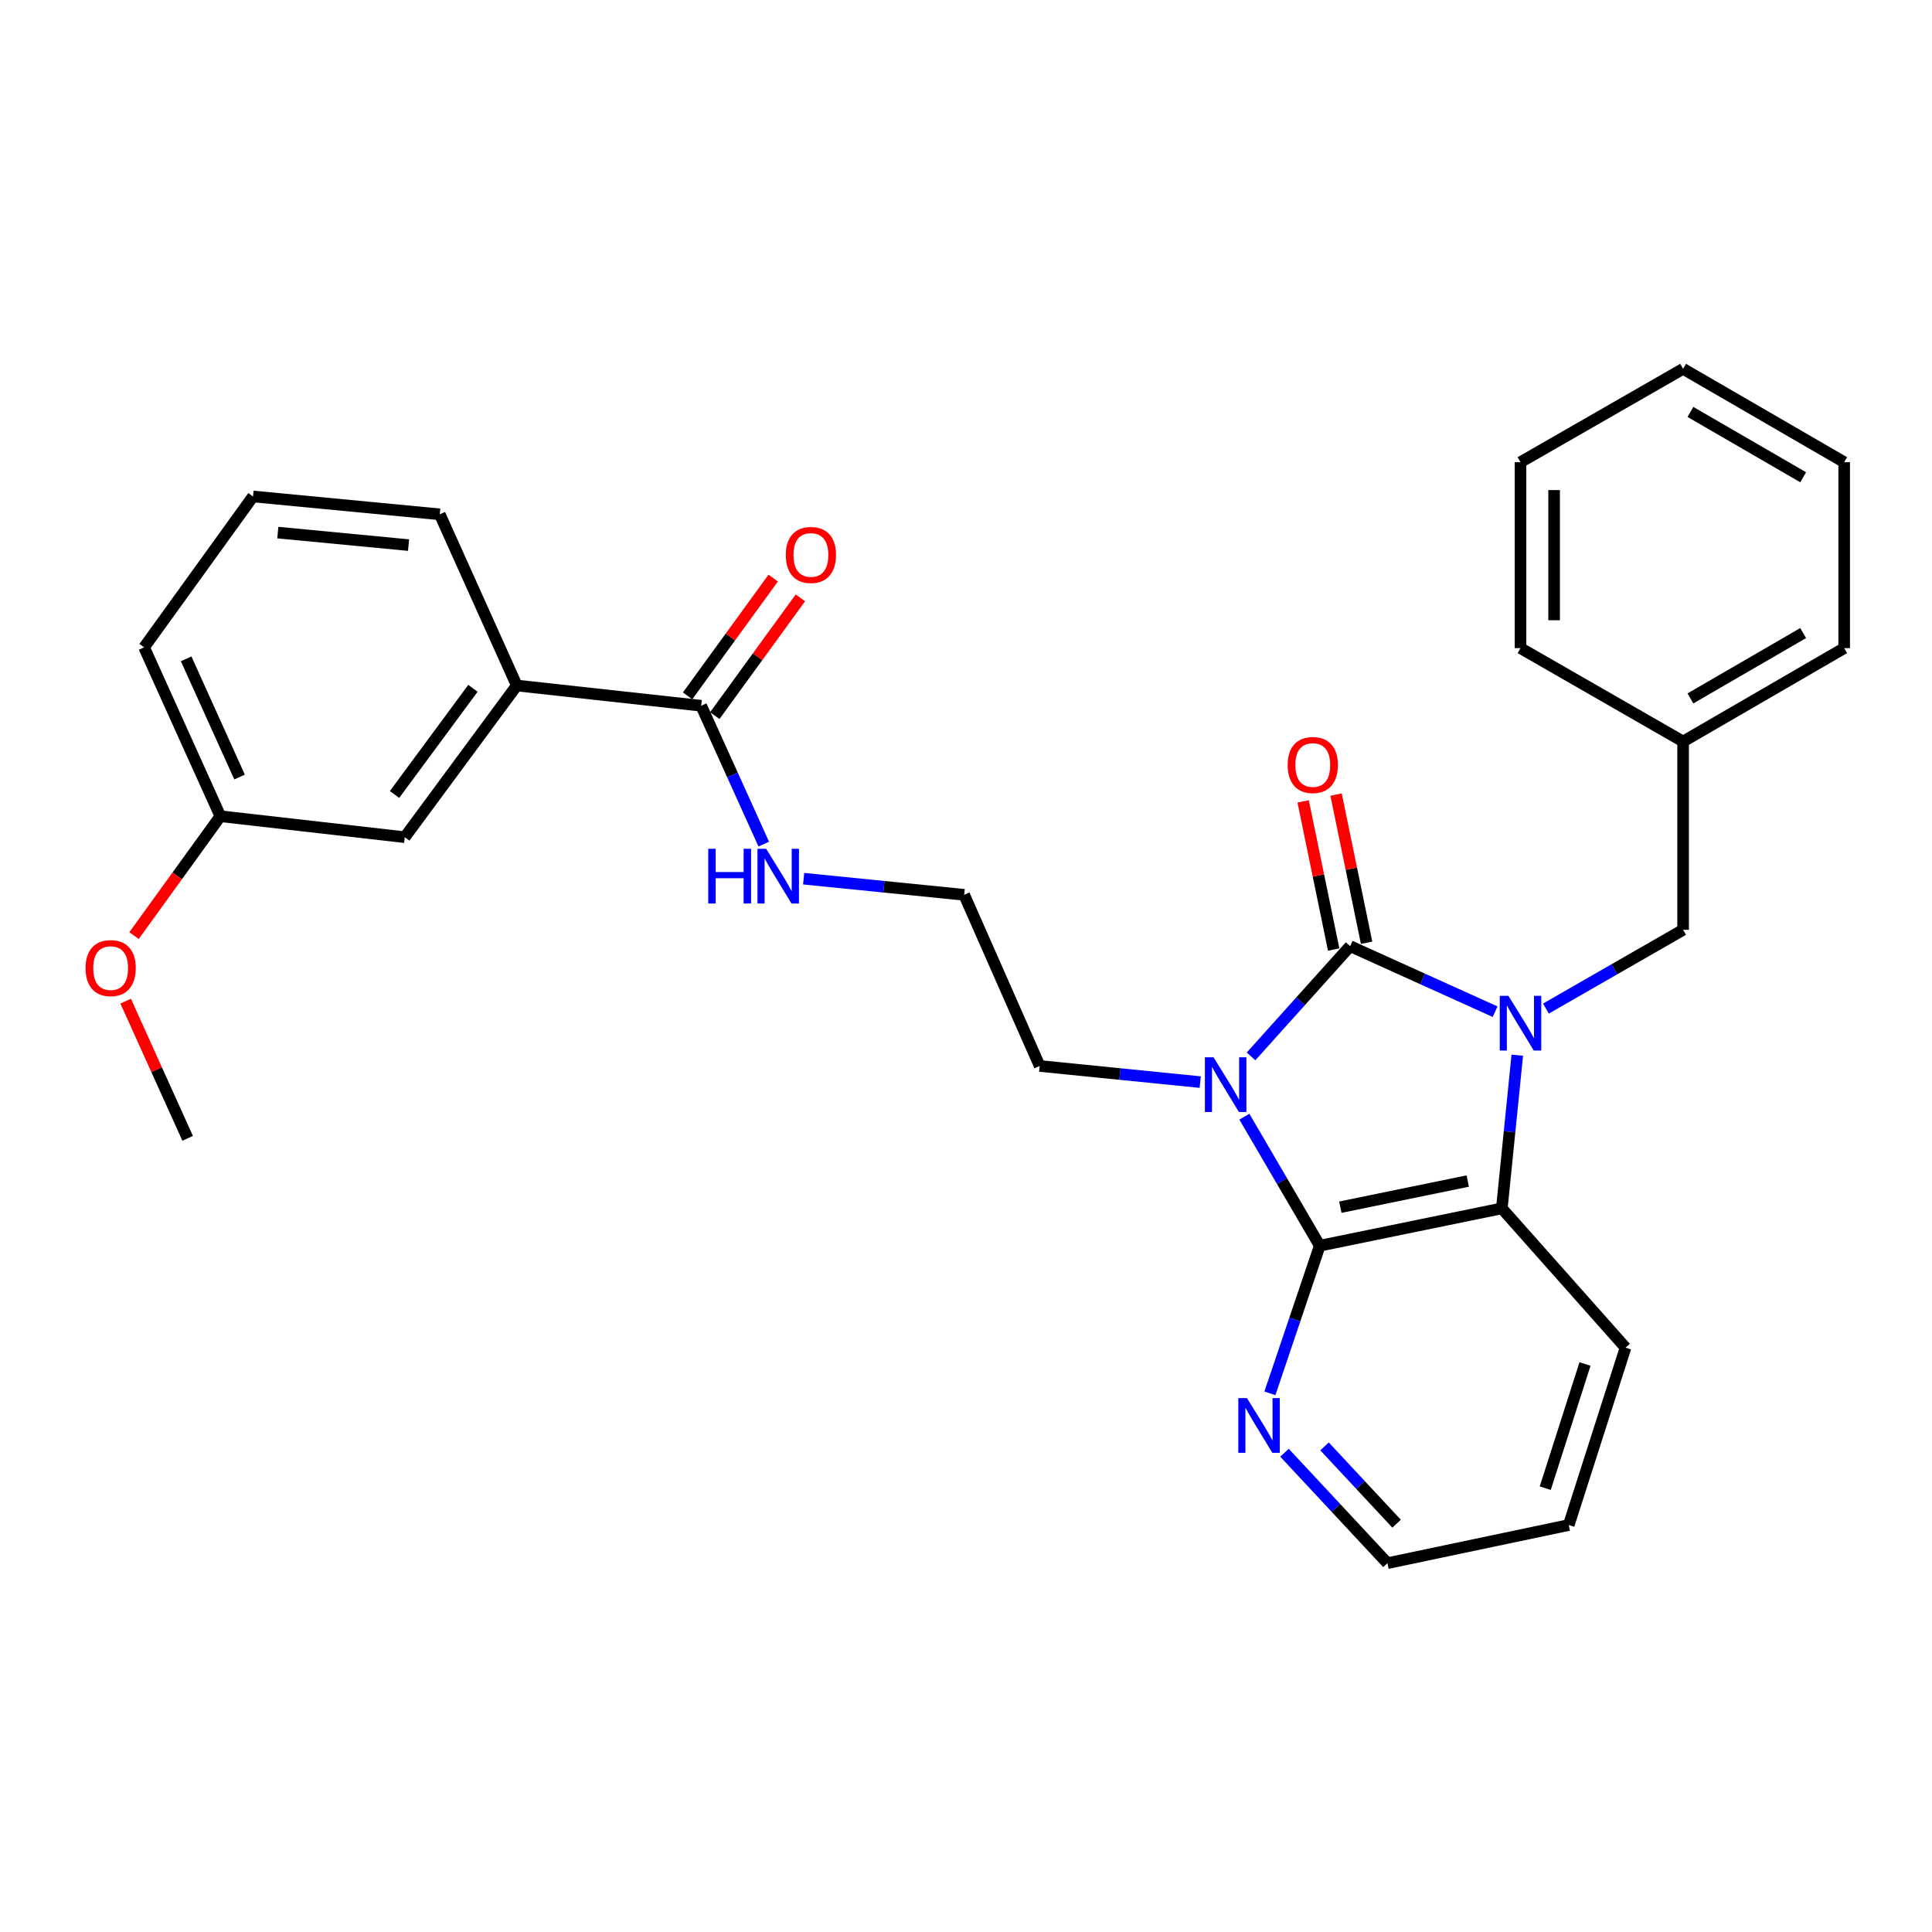 <?xml version='1.0' encoding='iso-8859-1'?>
<svg version='1.1' baseProfile='full'
              xmlns='http://www.w3.org/2000/svg'
                      xmlns:rdkit='http://www.rdkit.org/xml'
                      xmlns:xlink='http://www.w3.org/1999/xlink'
                  xml:space='preserve'
width='1000px' height='1000px' viewBox='0 0 1000 1000'>
<!-- END OF HEADER -->
<rect style='opacity:1.0;fill:#FFFFFF;stroke:none' width='1000' height='1000' x='0' y='0'> </rect>
<path class='bond-0' d='M 647.541,546.788 L 673.184,518.256' style='fill:none;fill-rule:evenodd;stroke:#0000FF;stroke-width:6px;stroke-linecap:butt;stroke-linejoin:miter;stroke-opacity:1' />
<path class='bond-0' d='M 673.184,518.256 L 698.826,489.725' style='fill:none;fill-rule:evenodd;stroke:#000000;stroke-width:6px;stroke-linecap:butt;stroke-linejoin:miter;stroke-opacity:1' />
<path class='bond-2' d='M 644.077,577.993 L 663.593,611.387' style='fill:none;fill-rule:evenodd;stroke:#0000FF;stroke-width:6px;stroke-linecap:butt;stroke-linejoin:miter;stroke-opacity:1' />
<path class='bond-2' d='M 663.593,611.387 L 683.109,644.78' style='fill:none;fill-rule:evenodd;stroke:#000000;stroke-width:6px;stroke-linecap:butt;stroke-linejoin:miter;stroke-opacity:1' />
<path class='bond-11' d='M 621.233,560.096 L 579.684,555.92' style='fill:none;fill-rule:evenodd;stroke:#0000FF;stroke-width:6px;stroke-linecap:butt;stroke-linejoin:miter;stroke-opacity:1' />
<path class='bond-11' d='M 579.684,555.92 L 538.135,551.743' style='fill:none;fill-rule:evenodd;stroke:#000000;stroke-width:6px;stroke-linecap:butt;stroke-linejoin:miter;stroke-opacity:1' />
<path class='bond-1' d='M 698.826,489.725 L 736.339,506.686' style='fill:none;fill-rule:evenodd;stroke:#000000;stroke-width:6px;stroke-linecap:butt;stroke-linejoin:miter;stroke-opacity:1' />
<path class='bond-1' d='M 736.339,506.686 L 773.851,523.648' style='fill:none;fill-rule:evenodd;stroke:#0000FF;stroke-width:6px;stroke-linecap:butt;stroke-linejoin:miter;stroke-opacity:1' />
<path class='bond-7' d='M 707.347,487.969 L 699.448,449.627' style='fill:none;fill-rule:evenodd;stroke:#000000;stroke-width:6px;stroke-linecap:butt;stroke-linejoin:miter;stroke-opacity:1' />
<path class='bond-7' d='M 699.448,449.627 L 691.549,411.285' style='fill:none;fill-rule:evenodd;stroke:#FF0000;stroke-width:6px;stroke-linecap:butt;stroke-linejoin:miter;stroke-opacity:1' />
<path class='bond-7' d='M 690.305,491.48 L 682.406,453.138' style='fill:none;fill-rule:evenodd;stroke:#000000;stroke-width:6px;stroke-linecap:butt;stroke-linejoin:miter;stroke-opacity:1' />
<path class='bond-7' d='M 682.406,453.138 L 674.507,414.796' style='fill:none;fill-rule:evenodd;stroke:#FF0000;stroke-width:6px;stroke-linecap:butt;stroke-linejoin:miter;stroke-opacity:1' />
<path class='bond-5' d='M 800.177,522.037 L 835.676,501.652' style='fill:none;fill-rule:evenodd;stroke:#0000FF;stroke-width:6px;stroke-linecap:butt;stroke-linejoin:miter;stroke-opacity:1' />
<path class='bond-5' d='M 835.676,501.652 L 871.174,481.267' style='fill:none;fill-rule:evenodd;stroke:#000000;stroke-width:6px;stroke-linecap:butt;stroke-linejoin:miter;stroke-opacity:1' />
<path class='bond-29' d='M 785.34,546.166 L 781.342,585.807' style='fill:none;fill-rule:evenodd;stroke:#0000FF;stroke-width:6px;stroke-linecap:butt;stroke-linejoin:miter;stroke-opacity:1' />
<path class='bond-29' d='M 781.342,585.807 L 777.345,625.448' style='fill:none;fill-rule:evenodd;stroke:#000000;stroke-width:6px;stroke-linecap:butt;stroke-linejoin:miter;stroke-opacity:1' />
<path class='bond-3' d='M 683.109,644.78 L 777.345,625.448' style='fill:none;fill-rule:evenodd;stroke:#000000;stroke-width:6px;stroke-linecap:butt;stroke-linejoin:miter;stroke-opacity:1' />
<path class='bond-3' d='M 693.748,624.836 L 759.713,611.304' style='fill:none;fill-rule:evenodd;stroke:#000000;stroke-width:6px;stroke-linecap:butt;stroke-linejoin:miter;stroke-opacity:1' />
<path class='bond-6' d='M 683.109,644.78 L 670.203,682.987' style='fill:none;fill-rule:evenodd;stroke:#000000;stroke-width:6px;stroke-linecap:butt;stroke-linejoin:miter;stroke-opacity:1' />
<path class='bond-6' d='M 670.203,682.987 L 657.297,721.193' style='fill:none;fill-rule:evenodd;stroke:#0000FF;stroke-width:6px;stroke-linecap:butt;stroke-linejoin:miter;stroke-opacity:1' />
<path class='bond-16' d='M 777.345,625.448 L 841.374,697.538' style='fill:none;fill-rule:evenodd;stroke:#000000;stroke-width:6px;stroke-linecap:butt;stroke-linejoin:miter;stroke-opacity:1' />
<path class='bond-4' d='M 362.935,365.292 L 379.124,401.099' style='fill:none;fill-rule:evenodd;stroke:#000000;stroke-width:6px;stroke-linecap:butt;stroke-linejoin:miter;stroke-opacity:1' />
<path class='bond-4' d='M 379.124,401.099 L 395.313,436.907' style='fill:none;fill-rule:evenodd;stroke:#0000FF;stroke-width:6px;stroke-linecap:butt;stroke-linejoin:miter;stroke-opacity:1' />
<path class='bond-8' d='M 362.935,365.292 L 267.482,354.823' style='fill:none;fill-rule:evenodd;stroke:#000000;stroke-width:6px;stroke-linecap:butt;stroke-linejoin:miter;stroke-opacity:1' />
<path class='bond-10' d='M 369.972,370.407 L 392.125,339.928' style='fill:none;fill-rule:evenodd;stroke:#000000;stroke-width:6px;stroke-linecap:butt;stroke-linejoin:miter;stroke-opacity:1' />
<path class='bond-10' d='M 392.125,339.928 L 414.278,309.45' style='fill:none;fill-rule:evenodd;stroke:#FF0000;stroke-width:6px;stroke-linecap:butt;stroke-linejoin:miter;stroke-opacity:1' />
<path class='bond-10' d='M 355.898,360.177 L 378.051,329.698' style='fill:none;fill-rule:evenodd;stroke:#000000;stroke-width:6px;stroke-linecap:butt;stroke-linejoin:miter;stroke-opacity:1' />
<path class='bond-10' d='M 378.051,329.698 L 400.204,299.22' style='fill:none;fill-rule:evenodd;stroke:#FF0000;stroke-width:6px;stroke-linecap:butt;stroke-linejoin:miter;stroke-opacity:1' />
<path class='bond-14' d='M 871.174,481.267 L 871.174,383.812' style='fill:none;fill-rule:evenodd;stroke:#000000;stroke-width:6px;stroke-linecap:butt;stroke-linejoin:miter;stroke-opacity:1' />
<path class='bond-20' d='M 664.861,751.943 L 691.5,780.519' style='fill:none;fill-rule:evenodd;stroke:#0000FF;stroke-width:6px;stroke-linecap:butt;stroke-linejoin:miter;stroke-opacity:1' />
<path class='bond-20' d='M 691.5,780.519 L 718.139,809.096' style='fill:none;fill-rule:evenodd;stroke:#000000;stroke-width:6px;stroke-linecap:butt;stroke-linejoin:miter;stroke-opacity:1' />
<path class='bond-20' d='M 685.579,748.652 L 704.227,768.655' style='fill:none;fill-rule:evenodd;stroke:#0000FF;stroke-width:6px;stroke-linecap:butt;stroke-linejoin:miter;stroke-opacity:1' />
<path class='bond-20' d='M 704.227,768.655 L 722.874,788.659' style='fill:none;fill-rule:evenodd;stroke:#000000;stroke-width:6px;stroke-linecap:butt;stroke-linejoin:miter;stroke-opacity:1' />
<path class='bond-9' d='M 267.482,354.823 L 209.513,433.332' style='fill:none;fill-rule:evenodd;stroke:#000000;stroke-width:6px;stroke-linecap:butt;stroke-linejoin:miter;stroke-opacity:1' />
<path class='bond-9' d='M 244.789,356.265 L 204.212,411.221' style='fill:none;fill-rule:evenodd;stroke:#000000;stroke-width:6px;stroke-linecap:butt;stroke-linejoin:miter;stroke-opacity:1' />
<path class='bond-18' d='M 267.482,354.823 L 227.628,266.213' style='fill:none;fill-rule:evenodd;stroke:#000000;stroke-width:6px;stroke-linecap:butt;stroke-linejoin:miter;stroke-opacity:1' />
<path class='bond-13' d='M 209.513,433.332 L 114.06,422.467' style='fill:none;fill-rule:evenodd;stroke:#000000;stroke-width:6px;stroke-linecap:butt;stroke-linejoin:miter;stroke-opacity:1' />
<path class='bond-15' d='M 538.135,551.743 L 499.055,463.152' style='fill:none;fill-rule:evenodd;stroke:#000000;stroke-width:6px;stroke-linecap:butt;stroke-linejoin:miter;stroke-opacity:1' />
<path class='bond-12' d='M 415.967,454.808 L 457.511,458.98' style='fill:none;fill-rule:evenodd;stroke:#0000FF;stroke-width:6px;stroke-linecap:butt;stroke-linejoin:miter;stroke-opacity:1' />
<path class='bond-12' d='M 457.511,458.98 L 499.055,463.152' style='fill:none;fill-rule:evenodd;stroke:#000000;stroke-width:6px;stroke-linecap:butt;stroke-linejoin:miter;stroke-opacity:1' />
<path class='bond-17' d='M 114.06,422.467 L 91.718,453.365' style='fill:none;fill-rule:evenodd;stroke:#000000;stroke-width:6px;stroke-linecap:butt;stroke-linejoin:miter;stroke-opacity:1' />
<path class='bond-17' d='M 91.718,453.365 L 69.377,484.262' style='fill:none;fill-rule:evenodd;stroke:#FF0000;stroke-width:6px;stroke-linecap:butt;stroke-linejoin:miter;stroke-opacity:1' />
<path class='bond-32' d='M 114.06,422.467 L 74.583,335.066' style='fill:none;fill-rule:evenodd;stroke:#000000;stroke-width:6px;stroke-linecap:butt;stroke-linejoin:miter;stroke-opacity:1' />
<path class='bond-32' d='M 123.995,402.195 L 96.361,341.014' style='fill:none;fill-rule:evenodd;stroke:#000000;stroke-width:6px;stroke-linecap:butt;stroke-linejoin:miter;stroke-opacity:1' />
<path class='bond-22' d='M 871.174,383.812 L 954.545,335.472' style='fill:none;fill-rule:evenodd;stroke:#000000;stroke-width:6px;stroke-linecap:butt;stroke-linejoin:miter;stroke-opacity:1' />
<path class='bond-22' d='M 874.953,361.509 L 933.312,327.671' style='fill:none;fill-rule:evenodd;stroke:#000000;stroke-width:6px;stroke-linecap:butt;stroke-linejoin:miter;stroke-opacity:1' />
<path class='bond-23' d='M 871.174,383.812 L 787.011,335.472' style='fill:none;fill-rule:evenodd;stroke:#000000;stroke-width:6px;stroke-linecap:butt;stroke-linejoin:miter;stroke-opacity:1' />
<path class='bond-30' d='M 841.374,697.538 L 811.979,789.358' style='fill:none;fill-rule:evenodd;stroke:#000000;stroke-width:6px;stroke-linecap:butt;stroke-linejoin:miter;stroke-opacity:1' />
<path class='bond-30' d='M 820.394,706.006 L 799.817,770.28' style='fill:none;fill-rule:evenodd;stroke:#000000;stroke-width:6px;stroke-linecap:butt;stroke-linejoin:miter;stroke-opacity:1' />
<path class='bond-24' d='M 65.034,518.185 L 81.079,553.692' style='fill:none;fill-rule:evenodd;stroke:#FF0000;stroke-width:6px;stroke-linecap:butt;stroke-linejoin:miter;stroke-opacity:1' />
<path class='bond-24' d='M 81.079,553.692 L 97.124,589.2' style='fill:none;fill-rule:evenodd;stroke:#000000;stroke-width:6px;stroke-linecap:butt;stroke-linejoin:miter;stroke-opacity:1' />
<path class='bond-19' d='M 227.628,266.213 L 130.956,256.963' style='fill:none;fill-rule:evenodd;stroke:#000000;stroke-width:6px;stroke-linecap:butt;stroke-linejoin:miter;stroke-opacity:1' />
<path class='bond-19' d='M 211.47,282.146 L 143.8,275.67' style='fill:none;fill-rule:evenodd;stroke:#000000;stroke-width:6px;stroke-linecap:butt;stroke-linejoin:miter;stroke-opacity:1' />
<path class='bond-21' d='M 130.956,256.963 L 74.583,335.066' style='fill:none;fill-rule:evenodd;stroke:#000000;stroke-width:6px;stroke-linecap:butt;stroke-linejoin:miter;stroke-opacity:1' />
<path class='bond-25' d='M 718.139,809.096 L 811.979,789.358' style='fill:none;fill-rule:evenodd;stroke:#000000;stroke-width:6px;stroke-linecap:butt;stroke-linejoin:miter;stroke-opacity:1' />
<path class='bond-26' d='M 954.545,335.472 L 954.545,239.225' style='fill:none;fill-rule:evenodd;stroke:#000000;stroke-width:6px;stroke-linecap:butt;stroke-linejoin:miter;stroke-opacity:1' />
<path class='bond-27' d='M 787.011,335.472 L 787.011,239.225' style='fill:none;fill-rule:evenodd;stroke:#000000;stroke-width:6px;stroke-linecap:butt;stroke-linejoin:miter;stroke-opacity:1' />
<path class='bond-27' d='M 804.41,321.035 L 804.41,253.662' style='fill:none;fill-rule:evenodd;stroke:#000000;stroke-width:6px;stroke-linecap:butt;stroke-linejoin:miter;stroke-opacity:1' />
<path class='bond-31' d='M 954.545,239.225 L 871.174,190.904' style='fill:none;fill-rule:evenodd;stroke:#000000;stroke-width:6px;stroke-linecap:butt;stroke-linejoin:miter;stroke-opacity:1' />
<path class='bond-31' d='M 933.315,247.031 L 874.955,213.206' style='fill:none;fill-rule:evenodd;stroke:#000000;stroke-width:6px;stroke-linecap:butt;stroke-linejoin:miter;stroke-opacity:1' />
<path class='bond-28' d='M 787.011,239.225 L 871.174,190.904' style='fill:none;fill-rule:evenodd;stroke:#000000;stroke-width:6px;stroke-linecap:butt;stroke-linejoin:miter;stroke-opacity:1' />
<path  class='atom-0' d='M 628.131 547.259
L 637.411 562.259
Q 638.331 563.739, 639.811 566.419
Q 641.291 569.099, 641.371 569.259
L 641.371 547.259
L 645.131 547.259
L 645.131 575.579
L 641.251 575.579
L 631.291 559.179
Q 630.131 557.259, 628.891 555.059
Q 627.691 552.859, 627.331 552.179
L 627.331 575.579
L 623.651 575.579
L 623.651 547.259
L 628.131 547.259
' fill='#0000FF'/>
<path  class='atom-2' d='M 780.751 515.438
L 790.031 530.438
Q 790.951 531.918, 792.431 534.598
Q 793.911 537.278, 793.991 537.438
L 793.991 515.438
L 797.751 515.438
L 797.751 543.758
L 793.871 543.758
L 783.911 527.358
Q 782.751 525.438, 781.511 523.238
Q 780.311 521.038, 779.951 520.358
L 779.951 543.758
L 776.271 543.758
L 776.271 515.438
L 780.751 515.438
' fill='#0000FF'/>
<path  class='atom-7' d='M 645.424 723.648
L 654.704 738.648
Q 655.624 740.128, 657.104 742.808
Q 658.584 745.488, 658.664 745.648
L 658.664 723.648
L 662.424 723.648
L 662.424 751.968
L 658.544 751.968
L 648.584 735.568
Q 647.424 733.648, 646.184 731.448
Q 644.984 729.248, 644.624 728.568
L 644.624 751.968
L 640.944 751.968
L 640.944 723.648
L 645.424 723.648
' fill='#0000FF'/>
<path  class='atom-8' d='M 666.494 395.965
Q 666.494 389.165, 669.854 385.365
Q 673.214 381.565, 679.494 381.565
Q 685.774 381.565, 689.134 385.365
Q 692.494 389.165, 692.494 395.965
Q 692.494 402.845, 689.094 406.765
Q 685.694 410.645, 679.494 410.645
Q 673.254 410.645, 669.854 406.765
Q 666.494 402.885, 666.494 395.965
M 679.494 407.445
Q 683.814 407.445, 686.134 404.565
Q 688.494 401.645, 688.494 395.965
Q 688.494 390.405, 686.134 387.605
Q 683.814 384.765, 679.494 384.765
Q 675.174 384.765, 672.814 387.565
Q 670.494 390.365, 670.494 395.965
Q 670.494 401.685, 672.814 404.565
Q 675.174 407.445, 679.494 407.445
' fill='#FF0000'/>
<path  class='atom-11' d='M 406.724 287.24
Q 406.724 280.44, 410.084 276.64
Q 413.444 272.84, 419.724 272.84
Q 426.004 272.84, 429.364 276.64
Q 432.724 280.44, 432.724 287.24
Q 432.724 294.12, 429.324 298.04
Q 425.924 301.92, 419.724 301.92
Q 413.484 301.92, 410.084 298.04
Q 406.724 294.16, 406.724 287.24
M 419.724 298.72
Q 424.044 298.72, 426.364 295.84
Q 428.724 292.92, 428.724 287.24
Q 428.724 281.68, 426.364 278.88
Q 424.044 276.04, 419.724 276.04
Q 415.404 276.04, 413.044 278.84
Q 410.724 281.64, 410.724 287.24
Q 410.724 292.96, 413.044 295.84
Q 415.404 298.72, 419.724 298.72
' fill='#FF0000'/>
<path  class='atom-13' d='M 366.588 439.326
L 370.428 439.326
L 370.428 451.366
L 384.908 451.366
L 384.908 439.326
L 388.748 439.326
L 388.748 467.646
L 384.908 467.646
L 384.908 454.566
L 370.428 454.566
L 370.428 467.646
L 366.588 467.646
L 366.588 439.326
' fill='#0000FF'/>
<path  class='atom-13' d='M 396.548 439.326
L 405.828 454.326
Q 406.748 455.806, 408.228 458.486
Q 409.708 461.166, 409.788 461.326
L 409.788 439.326
L 413.548 439.326
L 413.548 467.646
L 409.668 467.646
L 399.708 451.246
Q 398.548 449.326, 397.308 447.126
Q 396.108 444.926, 395.748 444.246
L 395.748 467.646
L 392.068 467.646
L 392.068 439.326
L 396.548 439.326
' fill='#0000FF'/>
<path  class='atom-18' d='M 44.271 501.085
Q 44.271 494.285, 47.631 490.485
Q 50.991 486.685, 57.271 486.685
Q 63.551 486.685, 66.911 490.485
Q 70.271 494.285, 70.271 501.085
Q 70.271 507.965, 66.871 511.885
Q 63.471 515.765, 57.271 515.765
Q 51.031 515.765, 47.631 511.885
Q 44.271 508.005, 44.271 501.085
M 57.271 512.565
Q 61.591 512.565, 63.911 509.685
Q 66.271 506.765, 66.271 501.085
Q 66.271 495.525, 63.911 492.725
Q 61.591 489.885, 57.271 489.885
Q 52.951 489.885, 50.591 492.685
Q 48.271 495.485, 48.271 501.085
Q 48.271 506.805, 50.591 509.685
Q 52.951 512.565, 57.271 512.565
' fill='#FF0000'/>
</svg>
